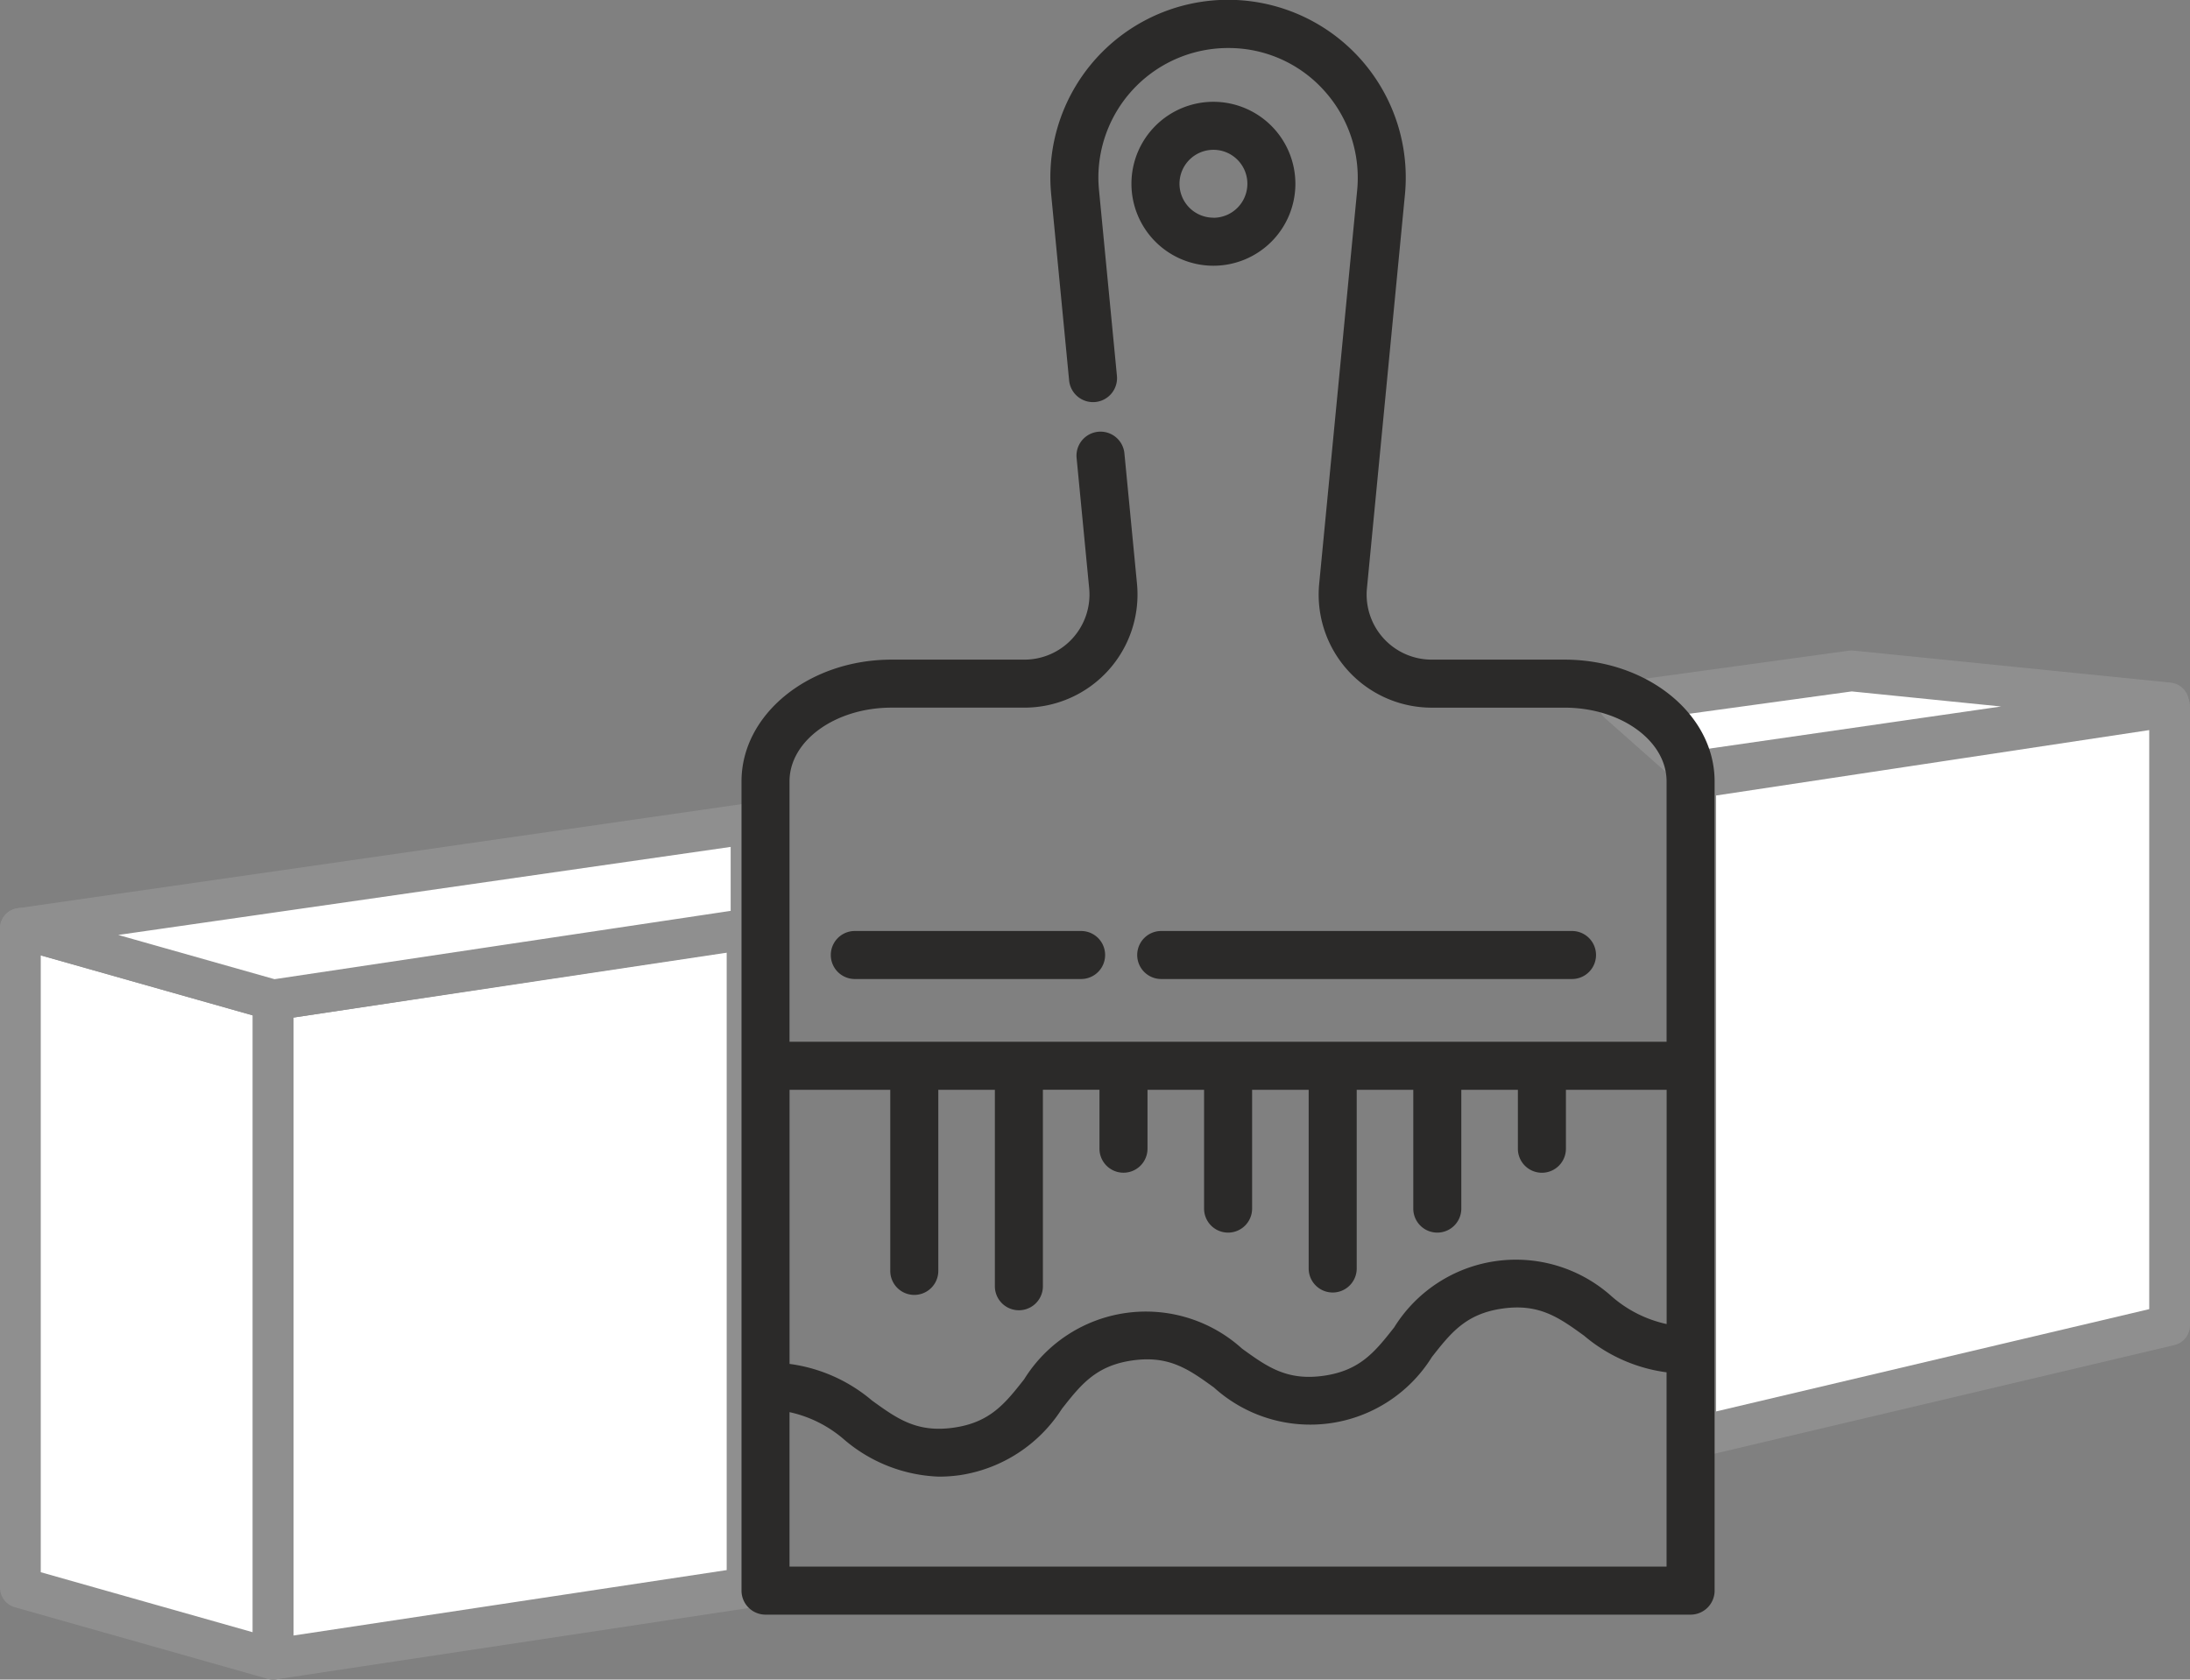 <svg xmlns="http://www.w3.org/2000/svg" width="107.425" height="82.396" viewBox="0 0 107.425 82.396">
  <rect x="0" y="0" width="107.425" height="82.396" fill="#808080" stroke="none"/>
  <g id="work-tools_1_" data-name="work-tools (1)" transform="translate(0.999 0)">
    <path id="Контур_596" data-name="Контур 596" d="M66.73,42.127V74.467l12.4,3.511V45.638Z" transform="translate(-66.73 3.418)" fill="#fff" stroke="#8f8f8f" stroke-linejoin="round" stroke-width="2"/>
    <path id="Контур_597" data-name="Контур 597" d="M89.975,42.127V74.467L66.73,77.978V45.638Z" transform="translate(-54.328 3.418)" fill="#fff" stroke="#8f8f8f" stroke-linejoin="round" stroke-width="2"/>
    <path id="Контур_598" data-name="Контур 598" d="M89.975,42.127V72.487L66.73,77.978V45.638Z" transform="translate(15.451 -7.473)" fill="#fff" stroke="#8f8f8f" stroke-linejoin="round" stroke-width="2"/>
    <path id="Контур_599" data-name="Контур 599" d="M66.73,42.076l35.842-5.153v5.153l-23.44,3.511Z" transform="translate(-66.73 3.47)" fill="#fff" stroke="#8f8f8f" stroke-linejoin="round" stroke-width="2"/>
    <path id="Контур_600" data-name="Контур 600" d="M145.908,30.939l11.419-1.571,15.562,1.571-23.2,3.349Z" transform="translate(-67.512 3.544)" fill="#fff" stroke="#8f8f8f" stroke-linejoin="round" stroke-width="2"/>
    <g id="Сгруппировать_72" data-name="Сгруппировать 72" transform="translate(35.373 0)">
      <g id="Сгруппировать_71" data-name="Сгруппировать 71">
        <path id="Контур_583" data-name="Контур 583" d="M142.1,32.36h-6.513a3.191,3.191,0,0,1-3.177-3.5l1.863-19.308A8.717,8.717,0,1,0,116.88,8.7c0,.273.014.558.042.85l.878,9.1a1.178,1.178,0,1,0,2.345-.226l-.878-9.1c-.02-.216-.031-.426-.031-.625A6.362,6.362,0,0,1,125.6,2.356a6.288,6.288,0,0,1,4.707,2.084,6.374,6.374,0,0,1,1.624,4.887l-1.863,19.307a5.546,5.546,0,0,0,5.522,6.082H142.1c2.761,0,5.008,1.622,5.008,3.616V51.106H104.086V38.331c0-1.994,2.246-3.616,5.008-3.616h6.512a5.549,5.549,0,0,0,5.524-6.081l-.618-6.406a1.178,1.178,0,0,0-2.345.226l.618,6.406a3.193,3.193,0,0,1-3.179,3.5h-6.512c-4.06,0-7.363,2.679-7.363,5.972v39.7a1.178,1.178,0,0,0,1.178,1.178h45.377a1.178,1.178,0,0,0,1.178-1.178v-39.7C149.463,35.039,146.16,32.36,142.1,32.36Zm5.008,44.494H104.086V69.276a6.033,6.033,0,0,1,2.67,1.337,7.549,7.549,0,0,0,4.664,1.827,7.417,7.417,0,0,0,1.032-.074,7.21,7.21,0,0,0,4.994-3.252c.933-1.186,1.67-2.123,3.47-2.376s2.766.446,3.99,1.33a7.03,7.03,0,0,0,10.692-1.5c.933-1.186,1.67-2.123,3.47-2.375s2.766.446,3.989,1.329a7.838,7.838,0,0,0,4.05,1.8v9.53Zm0-11.9a6.033,6.033,0,0,1-2.671-1.337,7.028,7.028,0,0,0-10.69,1.5c-.933,1.186-1.671,2.124-3.471,2.376s-2.766-.446-3.989-1.33a7.028,7.028,0,0,0-10.691,1.5c-.933,1.186-1.67,2.123-3.47,2.376s-2.766-.446-3.989-1.329a7.842,7.842,0,0,0-4.049-1.8V53.463h4.94v8.884a1.178,1.178,0,1,0,2.356,0V53.462h2.775V63.1a1.178,1.178,0,1,0,2.356,0v-9.64h2.775v2.892a1.178,1.178,0,1,0,2.356,0V53.462h2.775v5.829a1.178,1.178,0,1,0,2.356,0V53.462h2.775v8.767a1.178,1.178,0,0,0,2.356,0V53.462h2.775v5.829a1.178,1.178,0,1,0,2.356,0V53.462h2.775v2.892a1.178,1.178,0,1,0,2.356,0V53.462h4.941V64.95Z" transform="translate(-101.73)" fill="#2b2a29"/>
      </g>
    </g>
    <g id="Сгруппировать_74" data-name="Сгруппировать 74" transform="translate(54.501 4.998)">
      <g id="Сгруппировать_73" data-name="Сгруппировать 73">
        <path id="Контур_584" data-name="Контур 584" d="M234.033,32.3a4.021,4.021,0,1,0,4.021,4.02A4.025,4.025,0,0,0,234.033,32.3Zm0,5.685a1.665,1.665,0,1,1,1.666-1.666A1.667,1.667,0,0,1,234.033,37.989Z" transform="translate(-230.012 -32.304)" fill="#2b2a29"/>
      </g>
    </g>
    <g id="Сгруппировать_76" data-name="Сгруппировать 76" transform="translate(54.78 45.672)">
      <g id="Сгруппировать_75" data-name="Сгруппировать 75">
        <path id="Контур_585" data-name="Контур 585" d="M253.146,295.216H233a1.178,1.178,0,1,0,0,2.356h20.15a1.178,1.178,0,0,0,0-2.356Z" transform="translate(-231.818 -295.216)" fill="#2b2a29"/>
      </g>
    </g>
    <g id="Сгруппировать_78" data-name="Сгруппировать 78" transform="translate(39.757 45.672)">
      <g id="Сгруппировать_77" data-name="Сгруппировать 77">
        <path id="Контур_586" data-name="Контур 586" d="M146.985,295.216h-11.1a1.178,1.178,0,1,0,0,2.356h11.1a1.178,1.178,0,1,0,0-2.356Z" transform="translate(-134.71 -295.216)" fill="#2b2a29"/>
      </g>
    </g>
  </g>
</svg>
